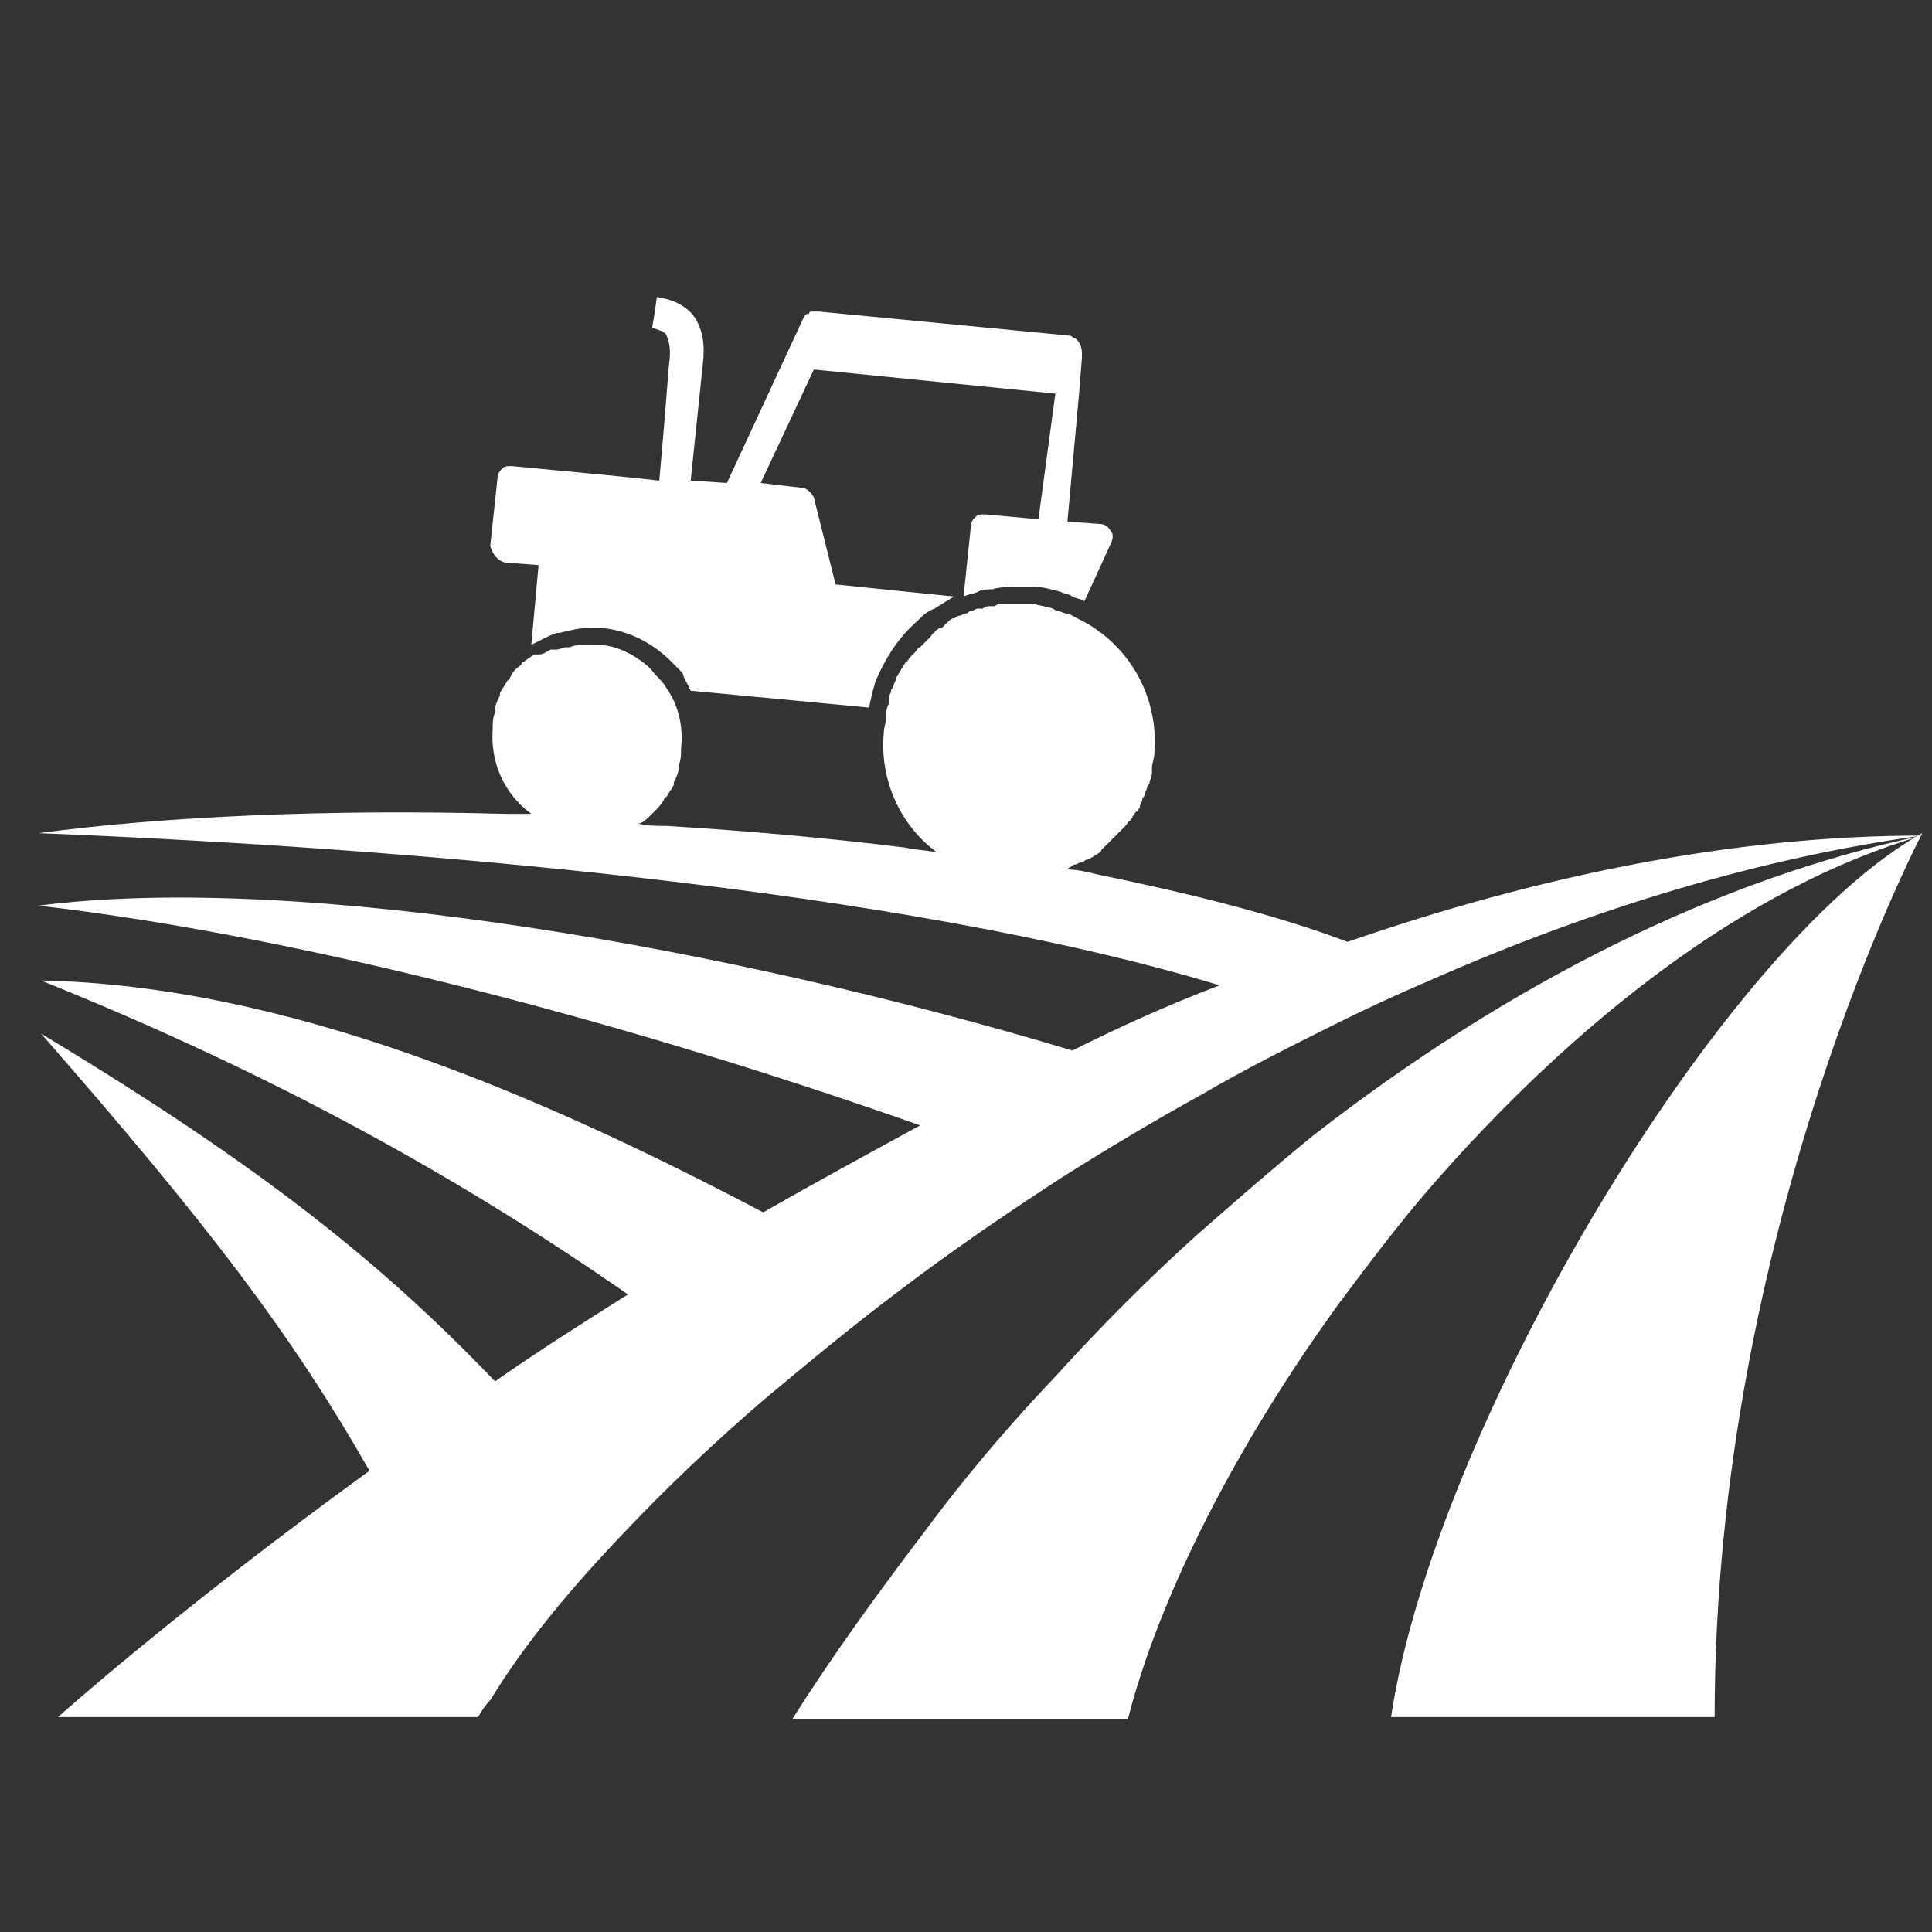 <svg xmlns="http://www.w3.org/2000/svg" xmlns:xlink="http://www.w3.org/1999/xlink" id="&#x30EC;&#x30A4;&#x30E4;&#x30FC;_1" x="0px" y="0px" viewBox="0 0 80 80" style="enable-background:new 0 0 80 80;" xml:space="preserve">
<rect x="0" y="0" width="80" height="80" fill="#333333" stroke="none"/>
<style type="text/css">
	.st0{fill:#FFFFFF;}
</style>
<g>
	<path class="st0" d="M21,23.3l1.3,0.1L22,26.7c0.2-0.1,0.4-0.2,0.6-0.3c0.2-0.1,0.4-0.2,0.6-0.2c0.4-0.1,0.8-0.2,1.2-0.2   c0.2,0,0.3,0,0.5,0c1.1,0.1,2.1,0.6,2.9,1.4c0.1,0.1,0.2,0.2,0.3,0.3c0.1,0.1,0.2,0.2,0.2,0.3c0.1,0.2,0.2,0.4,0.3,0.6l7.4,0.7   c0-0.2,0.1-0.4,0.1-0.6c0.1-0.2,0.1-0.4,0.2-0.6c0.4-0.9,0.9-1.7,1.7-2.4c0.2-0.2,0.4-0.4,0.7-0.5c0.3-0.2,0.5-0.3,0.8-0.5   l-4.9-0.5l-0.9-3.6c-0.1-0.2-0.3-0.4-0.5-0.4L31.5,20l2.2-4.7l10,1L43,21.5l-2.2-0.2c-0.2,0-0.3,0-0.4,0.1   c-0.1,0.1-0.2,0.2-0.2,0.4l-0.3,2.9c0.2-0.1,0.4-0.1,0.6-0.2c0.2-0.1,0.4-0.1,0.6-0.1c0.3-0.1,0.7-0.1,1.1-0.1c0.2,0,0.4,0,0.6,0   c0.4,0,0.7,0.1,1.1,0.2c0.2,0.1,0.4,0.1,0.5,0.2c0.2,0.1,0.4,0.1,0.5,0.2l1.1-2.4c0.1-0.2,0.1-0.4,0-0.5c-0.1-0.2-0.3-0.3-0.4-0.3   l-1.4-0.1l0.5-5.5l0,0l0.1-1.3v-0.2l0,0c0-0.2-0.1-0.5-0.3-0.6c-0.1,0-0.1-0.1-0.2-0.1l-10.4-1l0,0c0,0,0,0-0.1,0h-0.1   c0,0,0,0-0.1,0c0,0-0.1,0-0.1,0.1c0,0,0,0-0.1,0l-0.1,0.1l0,0L30.1,20l-1.5-0.1l0.5-4.8c0.1-0.8,0-1.4-0.3-1.9s-0.9-0.8-1.6-0.9   L27.1,13L27,13.6h0.1c0.3,0.1,0.5,0.2,0.5,0.3c0.1,0.2,0.2,0.6,0.1,1.2l-0.2,2.5l-0.2,2.3l-1.9-0.2l-4.2-0.4c-0.2,0-0.3,0-0.4,0.1   s-0.2,0.2-0.2,0.4l-0.3,2.8C20.4,23,20.7,23.3,21,23.3z"></path>
	<path class="st0" d="M45.4,36.2C45,36.1,44.6,36,44.1,36l0,0c0.1,0,0.1,0,0.2-0.1c0.1,0,0.1-0.1,0.2-0.1c0.1,0,0.2-0.1,0.3-0.1   s0.1-0.1,0.2-0.1c0.1,0,0.2-0.1,0.2-0.1c0.1,0,0.1-0.1,0.2-0.1c0.1-0.1,0.2-0.1,0.2-0.2c0.1-0.1,0.1-0.1,0.2-0.2   c0.1-0.1,0.1-0.1,0.2-0.2c0.1-0.1,0.1-0.1,0.2-0.2c0.1-0.1,0.1-0.1,0.2-0.2c0.1-0.1,0.1-0.1,0.2-0.2c0.1-0.1,0.1-0.2,0.2-0.2   c0-0.1,0.1-0.1,0.1-0.2c0.1-0.1,0.1-0.2,0.2-0.2c0-0.1,0.1-0.1,0.1-0.2c0-0.1,0.1-0.2,0.1-0.3s0.1-0.1,0.1-0.2   c0-0.1,0.1-0.2,0.1-0.3s0.1-0.1,0.1-0.2c0-0.1,0.1-0.2,0.1-0.4c0-0.1,0-0.1,0-0.2c0-0.2,0.1-0.4,0.1-0.6c0.2-2.4-1.1-4.6-3.2-5.6   c-0.2-0.1-0.3-0.2-0.5-0.2c-0.2-0.1-0.4-0.1-0.5-0.2c-0.3-0.1-0.5-0.1-0.8-0.2c-0.2,0-0.4,0-0.6,0l0,0h-0.1c-0.1,0-0.3,0-0.4,0   c-0.1,0-0.1,0-0.2,0c-0.1,0-0.2,0-0.3,0.1l0,0c-0.1,0-0.1,0-0.2,0c-0.1,0-0.2,0-0.3,0.1h-0.1h-0.1c-0.1,0-0.2,0.1-0.3,0.1   s-0.1,0.1-0.2,0.1l0,0c-0.1,0-0.2,0.1-0.3,0.1s-0.1,0.1-0.2,0.1c-0.1,0-0.2,0.1-0.3,0.2C39,26,39,26,39,26s0,0-0.1,0   c-0.1,0.1-0.2,0.1-0.2,0.2c-0.1,0-0.1,0.1-0.2,0.2c-0.1,0.1-0.1,0.1-0.2,0.2c-0.1,0.1-0.1,0.1-0.2,0.2c-0.1,0-0.1,0.1-0.2,0.2   s-0.1,0.1-0.2,0.2c-0.1,0.1-0.1,0.2-0.2,0.2c0,0.1-0.1,0.1-0.1,0.2c-0.1,0.1-0.1,0.2-0.2,0.3c0,0.1-0.1,0.1-0.1,0.2   S37,28.3,37,28.4l0,0c0,0.1-0.1,0.1-0.1,0.2s-0.1,0.2-0.1,0.3V29v0.1c0,0.1-0.1,0.2-0.1,0.4c0,0,0,0,0,0.1v0.1   c0,0.2-0.1,0.4-0.1,0.6c-0.2,2,0.7,3.9,2.2,5c-0.4-0.1-0.9-0.1-1.3-0.2c-3.2-0.4-6.6-0.7-9.9-0.9c-0.4,0-0.8,0-1.2-0.1l0,0   c0,0,0,0,0.1,0c0.2-0.1,0.3-0.2,0.5-0.4c0,0,0,0,0.1-0.1s0.3-0.3,0.4-0.5c0,0,0-0.1,0.1-0.1c0.1-0.2,0.2-0.3,0.3-0.5c0,0,0,0,0-0.1   c0.1-0.2,0.2-0.4,0.2-0.6c0,0,0,0,0-0.1c0.1-0.2,0.1-0.5,0.1-0.7c0.1-0.9-0.1-1.8-0.6-2.5c-0.1-0.2-0.3-0.4-0.5-0.6   c-0.2-0.3-0.5-0.5-0.8-0.7c-0.5-0.3-1-0.5-1.6-0.5c-0.1,0-0.3,0-0.4,0l0,0c-0.2,0-0.5,0-0.7,0.1c0,0,0,0-0.1,0   c-0.2,0-0.3,0.1-0.5,0.1h-0.1h-0.1c-0.2,0.1-0.3,0.2-0.5,0.2h-0.1h-0.1c-0.1,0.1-0.3,0.2-0.4,0.3c0,0-0.1,0-0.1,0.1   c0,0,0,0-0.1,0.1c-0.2,0.1-0.3,0.3-0.4,0.5c0,0,0,0-0.1,0.1c-0.1,0.2-0.2,0.3-0.3,0.5c0,0,0,0,0,0.1c-0.1,0.2-0.2,0.4-0.2,0.6   c0,0,0,0,0,0.1c-0.1,0.2-0.1,0.5-0.1,0.7c-0.1,1.4,0.5,2.7,1.6,3.5c-0.4,0-0.8,0-1.1,0c-7.2-0.2-14.1,0.1-19.3,0.8   c15.1,0.6,35.7,2.3,48.9,6.3c-2.1,0.8-4.1,1.7-6.1,2.7c-13.9-4.2-31.9-7.4-42.8-6c11.2,1.3,24.9,5,36.5,9.1   c-2.2,1.2-4.4,2.4-6.5,3.6c-9.3-4.9-19.8-9.4-29.9-9.6c9.7,3.9,17.4,8.2,24.3,13c-1.9,1.2-3.8,2.4-5.5,3.6   c-4.6-4.8-9.5-8.8-18.8-14.4c7,8,10.4,12.5,13.6,18.1c-8,5.8-12.9,10.2-12.9,10.2h17.4c0.1-0.2,0.3-0.5,0.5-0.7   c1.4-2.3,3.3-4.6,5.6-7c1.7-1.8,3.7-3.7,5.8-5.5c1.8-1.5,3.6-3,5.6-4.5c2.1-1.6,4.3-3.1,6.6-4.6c1.9-1.2,3.9-2.4,5.9-3.5   c1.7-1,3.5-1.9,5.3-2.8c1.4-0.7,2.7-1.3,4.1-1.9c6.8-3,13.8-5.1,20.4-6c-7.9,0-16,1.7-23.8,4.4C52.9,37.9,49.3,37,45.4,36.2z"></path>
	<path class="st0" d="M57.6,71.1H71c0-20.3,8.6-36.6,8.6-36.6C71.3,39.1,59.4,59.1,57.6,71.1z"></path>
	<path class="st0" d="M49.6,51.1c-2,1.8-4,3.8-5.9,5.9c-1.9,2-3.7,4.1-5.4,6.4c-1.9,2.5-3.8,5.1-5.5,7.8h13.9   c1.3-5.1,4.5-11.4,8.8-17.3c1.2-1.6,2.4-3.2,3.7-4.7c5.9-6.8,13.1-12.5,20.4-14.6c-8.5,1.8-17.1,6.1-25.2,12.4   C52.8,48.3,51.2,49.7,49.6,51.1z"></path>
</g>
</svg>